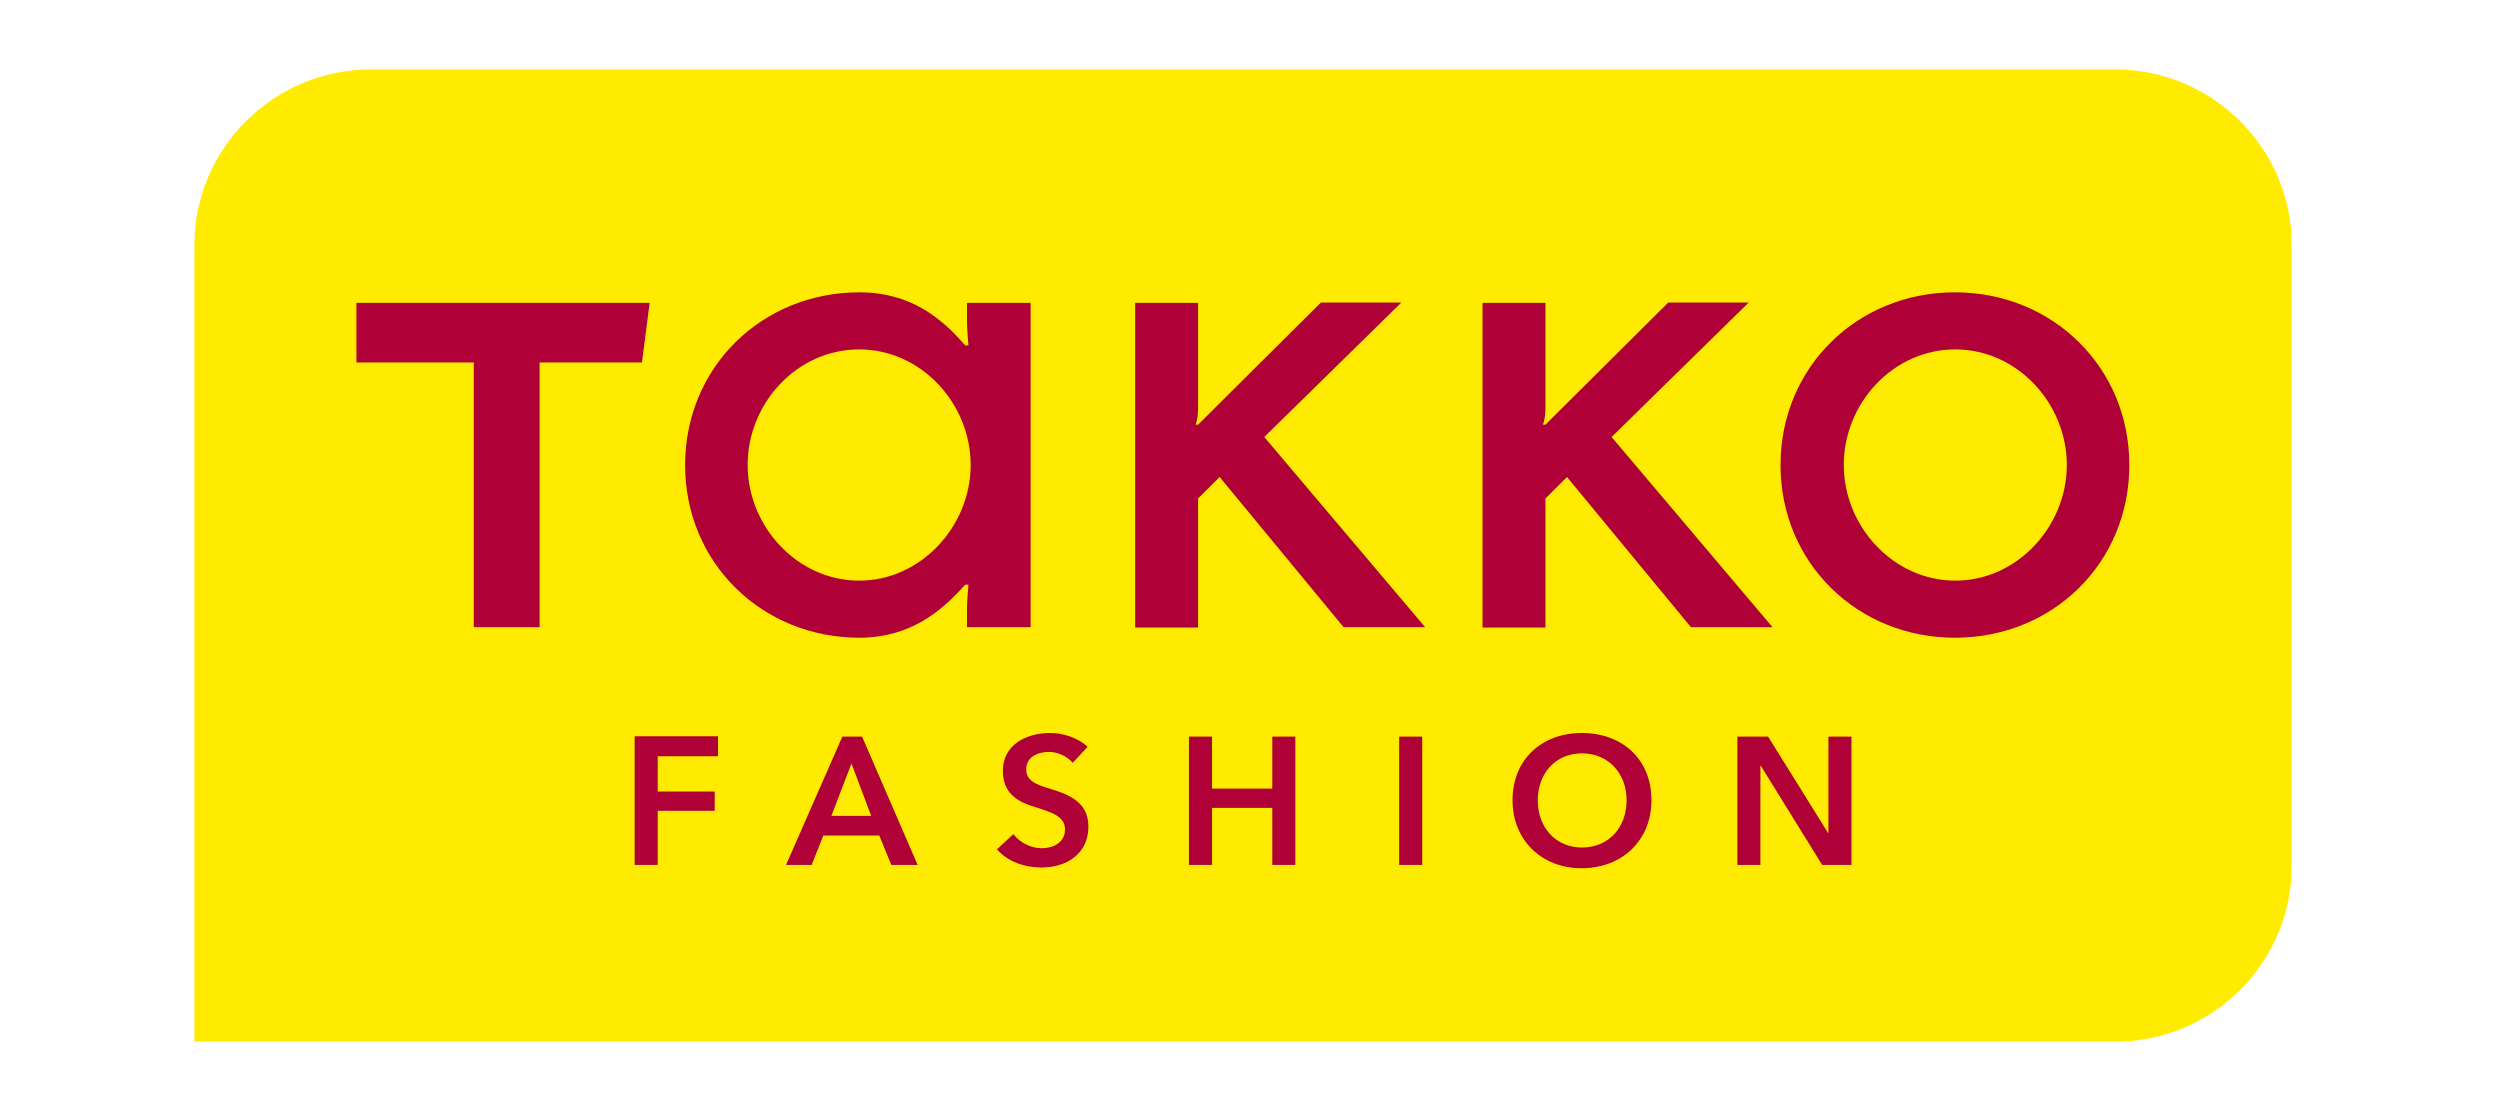 <?xml version="1.0" encoding="UTF-8"?>
<svg width="180px" height="80px" viewBox="0 0 180 80" version="1.1" xmlns="http://www.w3.org/2000/svg" xmlns:xlink="http://www.w3.org/1999/xlink">
    <title>II-Takko fashion</title>
    <g id="II-Takko-fashion" stroke="none" stroke-width="1" fill="none" fill-rule="evenodd">
        <g id="icon_takko" transform="translate(14, 5)" fill-rule="nonzero">
            <path d="M138.311,0 L12.689,0 C5.713,0 0,5.681 0,12.618 L0,46.649 L0,57.382 L0,70 L12.689,70 L21.665,70 L138.311,70 C145.287,70 151,64.319 151,57.382 L151,12.618 C151,5.681 145.287,0 138.311,0 Z" id="Path" fill="#FFEB00"></path>
            <g id="Group" transform="translate(11.662, 16.047)" fill="#AF0037">
                <g>
                    <path d="M44.226,12.435 L44.226,12.435 L44.226,12.435 C44.226,16.832 40.646,20.759 36.197,20.759 C31.722,20.759 28.168,16.832 28.168,12.435 C28.168,7.984 31.722,4.11 36.197,4.11 C40.646,4.11 44.226,7.984 44.226,12.435 M48.543,24.11 L48.543,0.759 L43.963,0.759 C43.963,0.759 43.963,1.597 43.963,2.173 C43.963,2.749 44.068,3.822 44.068,3.822 L43.831,3.822 C42.12,1.832 39.856,0 36.223,0 C29.194,0 23.666,5.393 23.666,12.435 C23.666,19.476 29.194,24.869 36.223,24.869 C39.856,24.869 42.146,22.958 43.831,21.047 L44.068,21.047 C44.068,21.047 43.963,22.173 43.963,22.696 C43.963,23.613 43.963,24.11 43.963,24.11 L48.543,24.11 L48.543,24.11 Z" id="Shape"></path>
                    <polygon id="Path" points="13.189 5.052 20.56 5.052 21.113 0.759 0 0.759 0 5.052 8.45 5.052 8.45 24.11 13.189 24.11"></polygon>
                    <path d="M60.6,0.759 L56.072,0.759 L56.072,24.136 L60.6,24.136 L60.6,14.843 L62.153,13.298 L71.077,24.11 L76.948,24.11 L65.365,10.419 L75.237,0.733 L69.445,0.733 L60.6,9.529 L60.416,9.529 C60.416,9.529 60.6,9.162 60.6,8.298 L60.6,0.759 L60.6,0.759 Z" id="Path"></path>
                    <path d="M123.148,12.435 C123.148,16.832 119.594,20.759 115.119,20.759 C110.644,20.759 107.09,16.832 107.09,12.435 C107.09,7.984 110.644,4.11 115.119,4.11 C119.568,4.11 123.148,7.984 123.148,12.435 M127.65,12.435 C127.65,5.393 122.122,0 115.093,0 C108.064,0 102.536,5.393 102.536,12.435 C102.536,19.476 108.064,24.869 115.093,24.869 C122.148,24.869 127.65,19.476 127.65,12.435" id="Shape"></path>
                    <path d="M85.609,0.759 L81.081,0.759 L81.081,24.136 L85.609,24.136 L85.609,14.843 L87.162,13.298 L96.086,24.11 L101.957,24.11 L90.374,10.419 L100.245,0.733 L94.454,0.733 L85.609,9.529 L85.425,9.529 C85.425,9.529 85.609,9.162 85.609,8.298 L85.609,0.759 L85.609,0.759 Z" id="Path"></path>
                </g>
                <path d="M99.429,41.23 L101.088,41.23 L101.088,34.084 L101.114,34.084 L105.537,41.23 L107.643,41.23 L107.643,31.99 L105.984,31.99 L105.984,38.927 L105.958,38.927 L101.641,31.99 L99.429,31.99 L99.429,41.23 Z M85.056,36.571 C85.056,34.66 86.32,33.194 88.241,33.194 C90.163,33.194 91.453,34.66 91.453,36.571 C91.453,38.534 90.163,39.974 88.241,39.974 C86.346,39.974 85.056,38.534 85.056,36.571 M83.24,36.571 C83.24,39.45 85.346,41.466 88.215,41.466 C91.111,41.466 93.243,39.476 93.243,36.571 C93.243,33.613 91.137,31.728 88.215,31.728 C85.372,31.728 83.24,33.613 83.24,36.571 M75.079,41.23 L76.737,41.23 L76.737,31.99 L75.079,31.99 L75.079,41.23 Z M59.942,41.23 L61.6,41.23 L61.6,37.12 L65.944,37.12 L65.944,41.23 L67.603,41.23 L67.603,31.99 L65.944,31.99 L65.944,35.733 L61.6,35.733 L61.6,31.99 L59.942,31.99 L59.942,41.23 Z M52.65,32.723 C51.939,32.068 50.886,31.728 49.938,31.728 C48.254,31.728 46.543,32.565 46.543,34.45 C46.543,36.178 47.753,36.728 48.885,37.068 C50.044,37.435 51.018,37.723 51.018,38.665 C51.018,39.66 50.123,40.026 49.333,40.026 C48.596,40.026 47.753,39.634 47.306,39.005 L46.121,40.105 C46.858,40.969 48.096,41.414 49.307,41.414 C51.123,41.414 52.703,40.445 52.703,38.455 C52.703,36.649 51.176,36.126 49.991,35.759 C48.938,35.445 48.227,35.183 48.227,34.346 C48.227,33.429 49.096,33.089 49.859,33.089 C50.518,33.089 51.202,33.429 51.571,33.874 L52.65,32.723 Z M34.196,37.696 L35.644,33.927 L37.066,37.696 L34.196,37.696 Z M30.932,41.23 L32.775,41.23 L33.617,39.11 L37.645,39.11 L38.513,41.23 L40.409,41.23 L36.407,31.99 L34.986,31.99 L30.932,41.23 Z M20.033,41.23 L21.692,41.23 L21.692,37.33 L25.798,37.33 L25.798,35.942 L21.692,35.942 L21.692,33.403 L26.035,33.403 L26.035,31.963 L20.033,31.963 L20.033,41.23 L20.033,41.23 Z" id="Shape"></path>
            </g>
        </g>
    </g>
</svg>